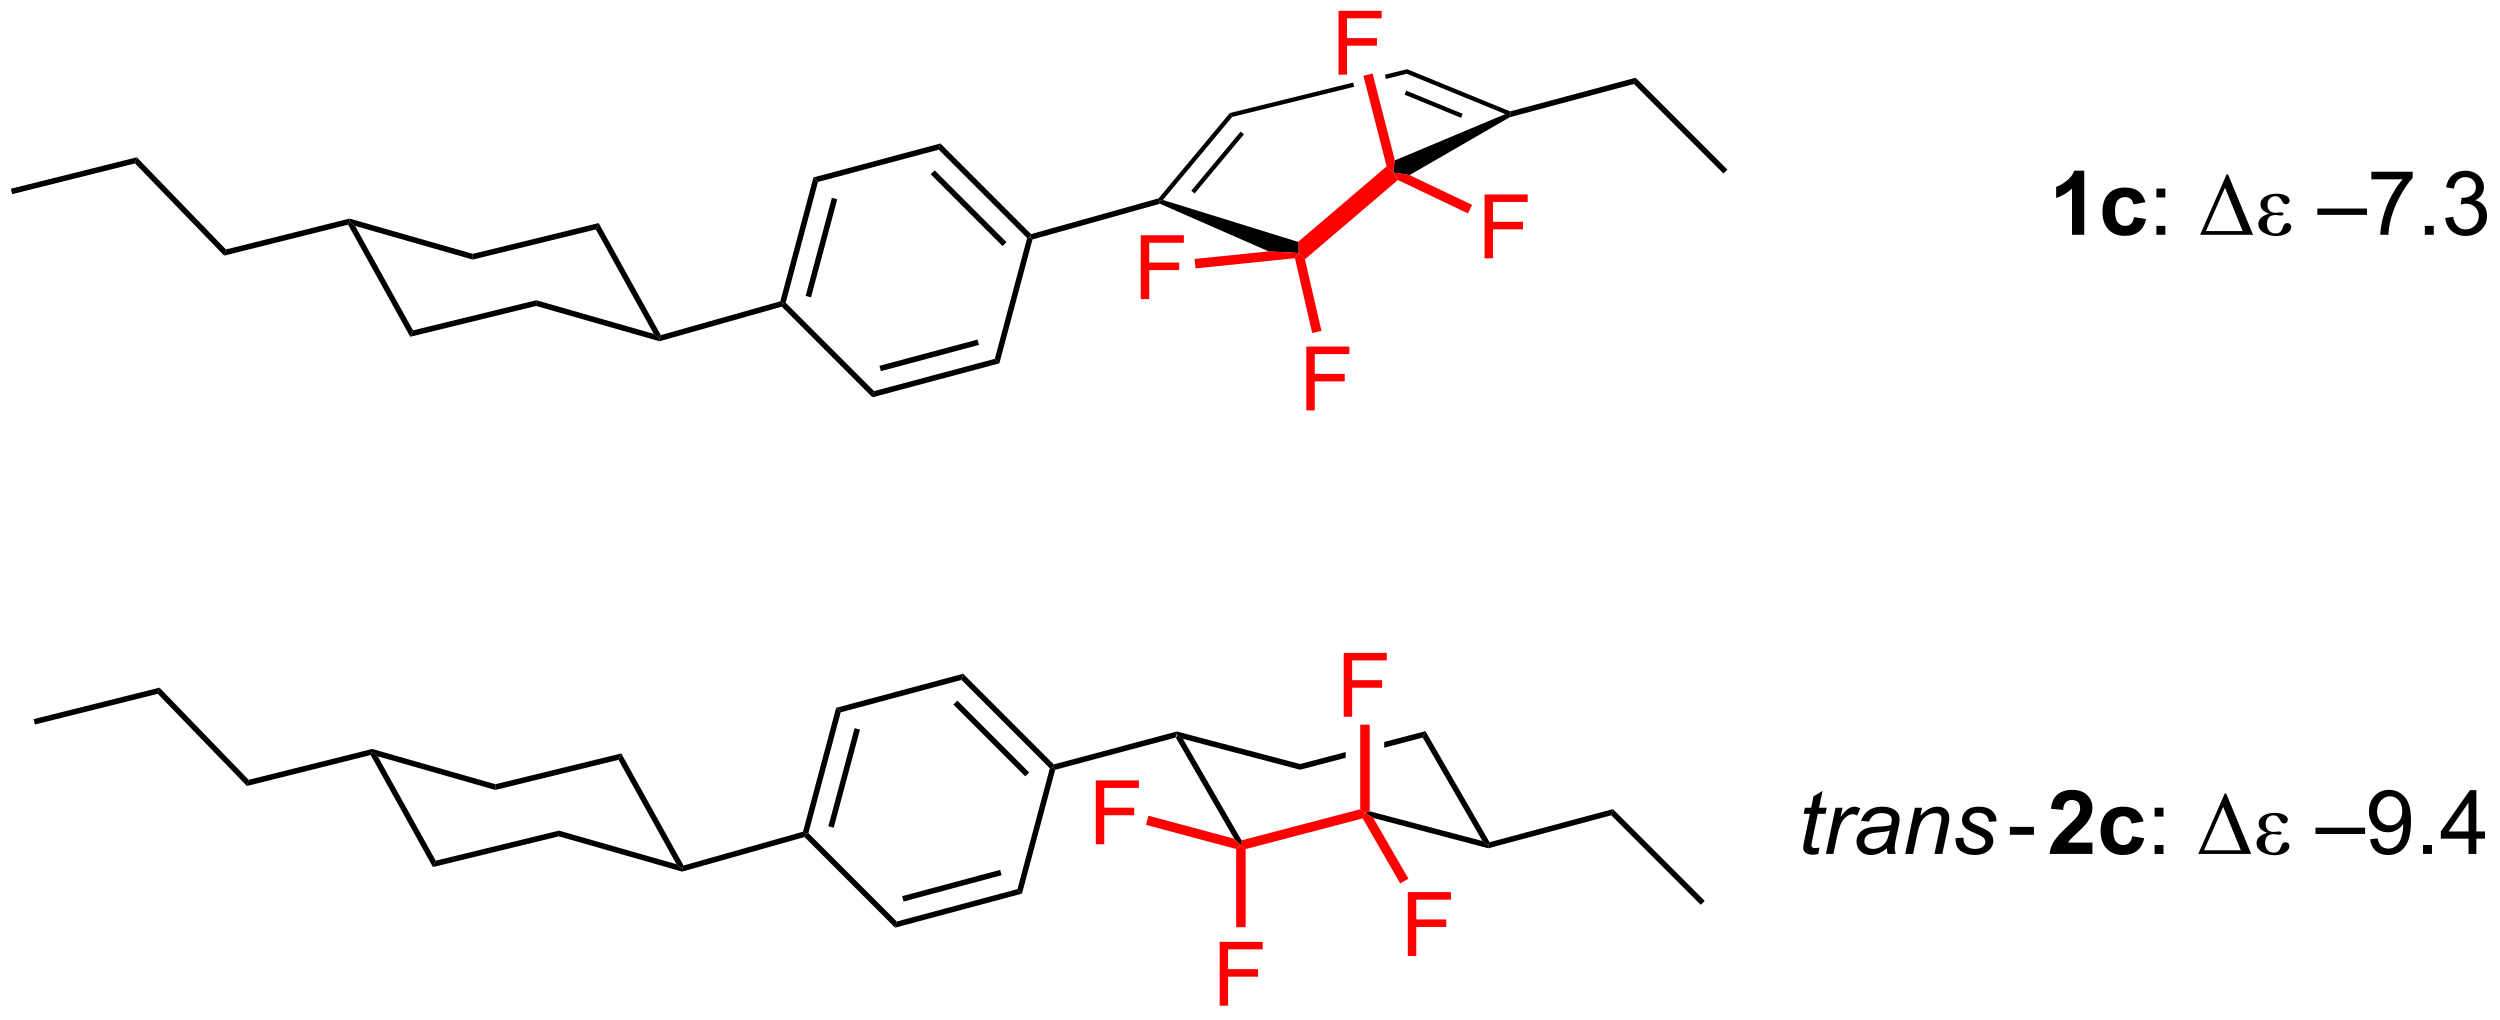<?xml version="1.0" encoding="UTF-8"?>
<!DOCTYPE svg PUBLIC '-//W3C//DTD SVG 1.0//EN'
          'http://www.w3.org/TR/2001/REC-SVG-20010904/DTD/svg10.dtd'>
<svg stroke-dasharray="none" shape-rendering="auto" xmlns="http://www.w3.org/2000/svg" font-family="'Dialog'" text-rendering="auto" width="615" fill-opacity="1" color-interpolation="auto" color-rendering="auto" preserveAspectRatio="xMidYMid meet" font-size="12px" viewBox="0 0 615 251" fill="black" xmlns:xlink="http://www.w3.org/1999/xlink" stroke="black" image-rendering="auto" stroke-miterlimit="10" stroke-linecap="square" stroke-linejoin="miter" font-style="normal" stroke-width="1" height="251" stroke-dashoffset="0" font-weight="normal" stroke-opacity="1"
><!--Generated by the Batik Graphics2D SVG Generator--><defs id="genericDefs"
  /><g
  ><defs id="defs1"
    ><clipPath clipPathUnits="userSpaceOnUse" id="clipPath1"
      ><path d="M0.646 1.596 L231.073 1.596 L231.073 95.369 L0.646 95.369 L0.646 1.596 Z"
      /></clipPath
      ><clipPath clipPathUnits="userSpaceOnUse" id="clipPath2"
      ><path d="M-1.222 9.576 L-1.222 100.742 L222.798 100.742 L222.798 9.576 Z"
      /></clipPath
    ></defs
    ><g transform="scale(2.667,2.667) translate(-0.646,-1.596) matrix(1.029,0,0,1.029,1.903,-8.255)"
    ><path d="M104.196 75.727 L104.317 75.436 L104.834 75.831 L110.097 84.947 L110.067 85.395 L109.425 84.782 Z" stroke="none" clip-path="url(#clipPath2)"
    /></g
    ><g fill="red" transform="matrix(2.743,0,0,2.743,3.352,-26.267)" stroke="red"
    ><path d="M110.492 85.723 L110.067 85.395 L110.097 84.947 L120.766 82.152 L121.192 82.48 L120.986 82.973 Z" stroke="none" clip-path="url(#clipPath2)"
    /></g
    ><g transform="matrix(2.743,0,0,2.743,3.352,-26.267)"
    ><path d="M121.947 82.938 L121.192 82.48 L121.617 82.334 L131.728 85 L132.244 85.395 L132.245 85.653 Z" stroke="none" clip-path="url(#clipPath2)"
    /></g
    ><g transform="matrix(2.743,0,0,2.743,3.352,-26.267)"
    ><path d="M132.365 85.104 L132.244 85.395 L131.728 85 L126.373 75.726 L126.615 75.146 Z" stroke="none" clip-path="url(#clipPath2)"
    /></g
    ><g transform="matrix(2.743,0,0,2.743,3.352,-26.267)"
    ><path d="M126.615 75.146 L122.917 76.115 L122.917 76.115 L122.917 76.632 L122.917 76.632 L126.373 75.726 L126.615 75.146 ZM119.466 77.019 L115.37 78.093 L115.37 78.61 L119.466 77.536 L119.466 77.019 Z" stroke="none" clip-path="url(#clipPath2)"
    /></g
    ><g transform="matrix(2.743,0,0,2.743,3.352,-26.267)"
    ><path d="M115.37 78.093 L115.37 78.61 L104.834 75.831 L104.317 75.436 L104.316 75.177 Z" stroke="none" clip-path="url(#clipPath2)"
    /></g
    ><g transform="matrix(2.743,0,0,2.743,3.352,-26.267)"
    ><path d="M132.245 85.653 L132.244 85.395 L132.365 85.104 L143.428 82.137 L143.278 82.695 Z" stroke="none" clip-path="url(#clipPath2)"
    /></g
    ><g transform="matrix(2.743,0,0,2.743,3.352,-26.267)"
    ><path d="M143.278 82.695 L143.428 82.137 L151.66 90.369 L151.306 90.723 Z" stroke="none" clip-path="url(#clipPath2)"
    /></g
    ><g transform="matrix(2.743,0,0,2.743,3.352,-26.267)"
    ><path d="M104.316 75.177 L104.317 75.436 L104.196 75.727 L93.412 78.611 L93.208 78.407 L93.283 78.128 Z" stroke="none" clip-path="url(#clipPath2)"
    /></g
    ><g transform="matrix(2.743,0,0,2.743,3.352,-26.267)"
    ><path d="M93.283 78.128 L93.208 78.407 L92.929 78.482 L85.004 70.556 L85.153 69.998 ZM91.076 78.849 L84.637 72.409 L84.283 72.762 L90.723 79.202 Z" stroke="none" clip-path="url(#clipPath2)"
    /></g
    ><g transform="matrix(2.743,0,0,2.743,3.352,-26.267)"
    ><path d="M85.153 69.998 L85.004 70.556 L74.174 73.46 L73.765 73.052 Z" stroke="none" clip-path="url(#clipPath2)"
    /></g
    ><g transform="matrix(2.743,0,0,2.743,3.352,-26.267)"
    ><path d="M73.765 73.052 L74.174 73.46 L71.278 84.29 L70.999 84.365 L70.794 84.163 ZM75.419 74.881 L73.065 83.681 L73.549 83.81 L75.902 75.01 Z" stroke="none" clip-path="url(#clipPath2)"
    /></g
    ><g transform="matrix(2.743,0,0,2.743,3.352,-26.267)"
    ><path d="M70.926 84.645 L70.999 84.365 L71.278 84.29 L79.203 92.216 L79.054 92.773 Z" stroke="none" clip-path="url(#clipPath2)"
    /></g
    ><g transform="matrix(2.743,0,0,2.743,3.352,-26.267)"
    ><path d="M79.054 92.773 L79.203 92.216 L90.025 89.312 L90.433 89.72 ZM79.811 90.428 L88.605 88.068 L88.475 87.585 L79.682 89.945 Z" stroke="none" clip-path="url(#clipPath2)"
    /></g
    ><g transform="matrix(2.743,0,0,2.743,3.352,-26.267)"
    ><path d="M90.433 89.72 L90.025 89.312 L92.929 78.482 L93.208 78.407 L93.412 78.611 Z" stroke="none" clip-path="url(#clipPath2)"
    /></g
    ><g transform="matrix(2.743,0,0,2.743,3.352,-26.267)"
    ><path d="M32.021 77.29 L32.146 77.001 L32.658 77.408 L37.855 86.76 L37.603 87.336 Z" stroke="none" clip-path="url(#clipPath2)"
    /></g
    ><g transform="matrix(2.743,0,0,2.743,3.352,-26.267)"
    ><path d="M37.603 87.336 L37.855 86.76 L48.906 84.066 L48.896 84.583 Z" stroke="none" clip-path="url(#clipPath2)"
    /></g
    ><g transform="matrix(2.743,0,0,2.743,3.352,-26.267)"
    ><path d="M48.896 84.583 L48.906 84.066 L59.442 87.081 L59.954 87.487 L59.954 87.747 Z" stroke="none" clip-path="url(#clipPath2)"
    /></g
    ><g transform="matrix(2.743,0,0,2.743,3.352,-26.267)"
    ><path d="M60.077 87.193 L59.954 87.487 L59.442 87.081 L54.246 77.721 L54.498 77.144 Z" stroke="none" clip-path="url(#clipPath2)"
    /></g
    ><g transform="matrix(2.743,0,0,2.743,3.352,-26.267)"
    ><path d="M54.498 77.144 L54.246 77.721 L43.194 80.422 L43.204 79.905 Z" stroke="none" clip-path="url(#clipPath2)"
    /></g
    ><g transform="matrix(2.743,0,0,2.743,3.352,-26.267)"
    ><path d="M43.204 79.905 L43.194 80.422 L32.658 77.408 L32.146 77.001 L32.151 76.743 Z" stroke="none" clip-path="url(#clipPath2)"
    /></g
    ><g transform="matrix(2.743,0,0,2.743,3.352,-26.267)"
    ><path d="M32.151 76.743 L32.146 77.001 L32.021 77.29 L20.918 80.066 L21.077 79.511 Z" stroke="none" clip-path="url(#clipPath2)"
    /></g
    ><g transform="matrix(2.743,0,0,2.743,3.352,-26.267)"
    ><path d="M59.954 87.747 L59.954 87.487 L60.077 87.193 L70.794 84.163 L70.999 84.365 L70.926 84.645 Z" stroke="none" clip-path="url(#clipPath2)"
    /></g
    ><g transform="matrix(2.743,0,0,2.743,3.352,-26.267)"
    ><path d="M21.077 79.511 L20.918 80.066 L12.924 71.8 L13.083 71.245 Z" stroke="none" clip-path="url(#clipPath2)"
    /></g
    ><g transform="matrix(2.743,0,0,2.743,3.352,-26.267)"
    ><path d="M13.083 71.245 L12.924 71.8 L1.908 74.553 L1.786 74.067 Z" stroke="none" clip-path="url(#clipPath2)"
    /></g
    ><g fill="red" transform="matrix(2.743,0,0,2.743,3.352,-26.267)" stroke="red"
    ><path d="M97.052 85.291 L97.052 79.564 L100.916 79.564 L100.916 80.239 L97.81 80.239 L97.81 82.012 L100.497 82.012 L100.497 82.689 L97.81 82.689 L97.81 85.291 L97.052 85.291 Z" stroke="none" clip-path="url(#clipPath2)"
    /></g
    ><g fill="red" transform="matrix(2.743,0,0,2.743,3.352,-26.267)" stroke="red"
    ><path d="M109.425 84.782 L110.067 85.395 L109.642 85.721 L101.553 83.552 L101.773 82.731 Z" stroke="none" clip-path="url(#clipPath2)"
    /></g
    ><g fill="red" transform="matrix(2.743,0,0,2.743,3.352,-26.267)" stroke="red"
    ><path d="M108.161 99.77 L108.161 94.043 L112.025 94.043 L112.025 94.718 L108.918 94.718 L108.918 96.491 L111.606 96.491 L111.606 97.168 L108.918 97.168 L108.918 99.77 L108.161 99.77 Z" stroke="none" clip-path="url(#clipPath2)"
    /></g
    ><g fill="red" transform="matrix(2.743,0,0,2.743,3.352,-26.267)" stroke="red"
    ><path d="M109.642 85.721 L110.067 85.395 L110.492 85.723 L110.492 92.731 L109.642 92.731 Z" stroke="none" clip-path="url(#clipPath2)"
    /></g
    ><g fill="red" transform="matrix(2.743,0,0,2.743,3.352,-26.267)" stroke="red"
    ><path d="M119.285 73.855 L119.285 68.128 L123.15 68.128 L123.15 68.803 L120.043 68.803 L120.043 70.576 L122.731 70.576 L122.731 71.253 L120.043 71.253 L120.043 73.855 L119.285 73.855 Z" stroke="none" clip-path="url(#clipPath2)"
    /></g
    ><g fill="red" transform="matrix(2.743,0,0,2.743,3.352,-26.267)" stroke="red"
    ><path d="M121.617 82.334 L121.192 82.48 L120.766 82.152 L120.766 74.565 L121.617 74.565 Z" stroke="none" clip-path="url(#clipPath2)"
    /></g
    ><g fill="red" transform="matrix(2.743,0,0,2.743,3.352,-26.267)" stroke="red"
    ><path d="M125.035 95.314 L125.035 89.587 L128.9 89.587 L128.9 90.261 L125.793 90.261 L125.793 92.035 L128.481 92.035 L128.481 92.712 L125.793 92.712 L125.793 95.314 L125.035 95.314 Z" stroke="none" clip-path="url(#clipPath2)"
    /></g
    ><g fill="red" transform="matrix(2.743,0,0,2.743,3.352,-26.267)" stroke="red"
    ><path d="M120.986 82.973 L121.192 82.48 L121.947 82.938 L125.088 88.378 L124.352 88.803 Z" stroke="none" clip-path="url(#clipPath2)"
    /></g
    ><g transform="matrix(2.743,0,0,2.743,3.352,-26.267)"
    ><path d="M161.958 85.586 L161.841 86.167 Q161.586 86.232 161.349 86.232 Q160.927 86.232 160.677 86.023 Q160.49 85.867 160.49 85.599 Q160.49 85.461 160.591 84.969 L161.094 82.56 L160.537 82.56 L160.649 82.013 L161.208 82.013 L161.422 80.992 L162.232 80.505 L161.914 82.013 L162.609 82.013 L162.492 82.56 L161.802 82.56 L161.32 84.852 Q161.232 85.289 161.232 85.375 Q161.232 85.5 161.302 85.568 Q161.375 85.633 161.539 85.633 Q161.774 85.633 161.958 85.586 ZM162.528 86.162 L163.395 82.013 L164.02 82.013 L163.845 82.859 Q164.166 82.38 164.47 82.151 Q164.778 81.919 165.098 81.919 Q165.309 81.919 165.619 82.07 L165.33 82.727 Q165.145 82.594 164.926 82.594 Q164.556 82.594 164.166 83.008 Q163.775 83.422 163.551 84.497 L163.199 86.162 L162.528 86.162 ZM167.988 85.646 Q167.621 85.961 167.28 86.109 Q166.941 86.255 166.556 86.255 Q165.981 86.255 165.629 85.917 Q165.278 85.578 165.278 85.052 Q165.278 84.703 165.436 84.438 Q165.595 84.169 165.856 84.008 Q166.119 83.844 166.496 83.773 Q166.736 83.727 167.4 83.701 Q168.066 83.672 168.356 83.56 Q168.439 83.271 168.439 83.078 Q168.439 82.833 168.259 82.693 Q168.012 82.497 167.541 82.497 Q167.095 82.497 166.811 82.695 Q166.528 82.891 166.4 83.255 L165.684 83.193 Q165.903 82.576 166.376 82.247 Q166.853 81.919 167.574 81.919 Q168.345 81.919 168.793 82.287 Q169.137 82.56 169.137 82.997 Q169.137 83.328 169.041 83.766 L168.809 84.797 Q168.699 85.289 168.699 85.599 Q168.699 85.794 168.785 86.162 L168.072 86.162 Q168.012 85.958 167.988 85.646 ZM168.251 84.06 Q168.103 84.117 167.931 84.148 Q167.762 84.18 167.363 84.216 Q166.746 84.271 166.491 84.354 Q166.238 84.438 166.108 84.622 Q165.981 84.805 165.981 85.029 Q165.981 85.326 166.186 85.518 Q166.392 85.708 166.77 85.708 Q167.121 85.708 167.444 85.523 Q167.77 85.336 167.957 85.005 Q168.145 84.672 168.251 84.06 ZM169.641 86.162 L170.508 82.013 L171.149 82.013 L170.998 82.734 Q171.414 82.31 171.776 82.115 Q172.141 81.919 172.521 81.919 Q173.024 81.919 173.31 82.193 Q173.599 82.466 173.599 82.922 Q173.599 83.154 173.498 83.648 L172.969 86.162 L172.263 86.162 L172.813 83.531 Q172.896 83.148 172.896 82.966 Q172.896 82.758 172.753 82.63 Q172.609 82.5 172.341 82.5 Q171.797 82.5 171.373 82.891 Q170.951 83.281 170.75 84.232 L170.349 86.162 L169.641 86.162 ZM174.158 84.742 L174.863 84.701 Q174.863 85.005 174.957 85.221 Q175.051 85.435 175.304 85.573 Q175.556 85.708 175.892 85.708 Q176.361 85.708 176.595 85.521 Q176.83 85.333 176.83 85.078 Q176.83 84.896 176.689 84.732 Q176.543 84.568 175.983 84.328 Q175.423 84.086 175.267 83.99 Q175.004 83.828 174.871 83.612 Q174.738 83.396 174.738 83.115 Q174.738 82.622 175.129 82.271 Q175.52 81.919 176.223 81.919 Q177.004 81.919 177.413 82.281 Q177.822 82.641 177.837 83.232 L177.145 83.279 Q177.129 82.904 176.879 82.685 Q176.629 82.466 176.173 82.466 Q175.806 82.466 175.603 82.635 Q175.4 82.802 175.4 82.997 Q175.4 83.193 175.574 83.341 Q175.691 83.443 176.181 83.654 Q176.994 84.005 177.205 84.208 Q177.541 84.531 177.541 84.997 Q177.541 85.305 177.35 85.602 Q177.16 85.898 176.772 86.078 Q176.384 86.255 175.856 86.255 Q175.137 86.255 174.634 85.898 Q174.129 85.544 174.158 84.742 Z" stroke="none" clip-path="url(#clipPath2)"
    /></g
    ><g transform="matrix(2.743,0,0,2.743,3.352,-26.267)"
    ><path d="M179.028 84.443 L179.028 83.734 L181.186 83.734 L181.186 84.443 L179.028 84.443 Z" stroke="none" clip-path="url(#clipPath2)"
    /></g
    ><g transform="matrix(2.743,0,0,2.743,3.352,-26.267)"
    ><path d="M186.431 85.141 L186.431 86.162 L182.585 86.162 Q182.647 85.583 182.96 85.065 Q183.272 84.547 184.194 83.693 Q184.936 83 185.103 82.755 Q185.33 82.414 185.33 82.083 Q185.33 81.716 185.132 81.518 Q184.936 81.32 184.587 81.32 Q184.244 81.32 184.041 81.529 Q183.837 81.734 183.806 82.216 L182.712 82.107 Q182.811 81.201 183.327 80.807 Q183.843 80.412 184.616 80.412 Q185.462 80.412 185.947 80.87 Q186.431 81.326 186.431 82.005 Q186.431 82.391 186.293 82.742 Q186.155 83.091 185.853 83.474 Q185.655 83.727 185.134 84.203 Q184.616 84.68 184.475 84.836 Q184.337 84.992 184.251 85.141 L186.431 85.141 ZM191.026 83.24 L189.943 83.435 Q189.888 83.109 189.696 82.945 Q189.503 82.781 189.193 82.781 Q188.784 82.781 188.539 83.065 Q188.294 83.349 188.294 84.013 Q188.294 84.75 188.542 85.055 Q188.792 85.359 189.208 85.359 Q189.521 85.359 189.719 85.182 Q189.919 85.005 190.003 84.57 L191.081 84.755 Q190.912 85.497 190.435 85.878 Q189.958 86.255 189.159 86.255 Q188.248 86.255 187.706 85.682 Q187.167 85.107 187.167 84.091 Q187.167 83.062 187.708 82.492 Q188.253 81.919 189.177 81.919 Q189.935 81.919 190.383 82.245 Q190.831 82.57 191.026 83.24 Z" stroke="none" clip-path="url(#clipPath2)"
    /></g
    ><g transform="matrix(2.743,0,0,2.743,3.352,-26.267)"
    ><path d="M192.007 82.812 L192.007 82.013 L192.806 82.013 L192.806 82.812 L192.007 82.812 ZM192.007 86.162 L192.007 85.359 L192.806 85.359 L192.806 86.162 L192.007 86.162 Z" stroke="none" clip-path="url(#clipPath2)"
    /></g
    ><g transform="matrix(2.743,0,0,2.743,3.352,-26.267)"
    ><path d="M195.923 86.162 L198.298 80.742 L198.431 80.742 L200.673 86.162 L195.923 86.162 ZM199.741 85.828 L198.158 81.938 L196.447 85.828 L199.741 85.828 ZM202.107 84.266 Q201.339 83.992 201.339 83.438 Q201.339 83 201.745 82.74 Q202.154 82.477 202.761 82.477 Q203.31 82.477 203.633 82.659 Q203.958 82.841 203.958 83.094 Q203.958 83.227 203.857 83.328 Q203.755 83.427 203.623 83.427 Q203.404 83.427 203.263 83.122 Q203.068 82.701 202.677 82.701 Q202.37 82.701 202.169 82.904 Q201.971 83.107 201.971 83.469 Q201.971 84.185 202.708 84.185 Q202.787 84.185 202.888 84.169 Q203.065 84.146 203.162 84.146 Q203.401 84.146 203.401 84.281 Q203.401 84.435 203.159 84.435 Q203.073 84.435 202.901 84.406 Q202.771 84.383 202.701 84.383 Q201.919 84.383 201.919 85.18 Q201.919 85.568 202.125 85.805 Q202.333 86.039 202.706 86.039 Q203.169 86.039 203.323 85.56 Q203.401 85.305 203.495 85.208 Q203.591 85.109 203.753 85.109 Q203.886 85.109 203.992 85.206 Q204.099 85.302 204.099 85.451 Q204.099 85.805 203.701 86.039 Q203.302 86.271 202.737 86.271 Q202.115 86.271 201.633 85.974 Q201.151 85.677 201.151 85.18 Q201.151 84.56 202.107 84.266 Z" stroke="none" clip-path="url(#clipPath2)"
    /></g
    ><g transform="matrix(2.743,0,0,2.743,3.352,-26.267)"
    ><path d="M206.439 84.372 L206.439 83.805 L210.889 83.805 L210.889 84.372 L206.439 84.372 ZM211.341 84.836 L212.018 84.773 Q212.104 85.25 212.346 85.466 Q212.589 85.68 212.966 85.68 Q213.292 85.68 213.534 85.531 Q213.779 85.383 213.935 85.135 Q214.091 84.888 214.195 84.466 Q214.302 84.044 214.302 83.607 Q214.302 83.56 214.3 83.466 Q214.089 83.802 213.721 84.01 Q213.357 84.219 212.932 84.219 Q212.221 84.219 211.729 83.703 Q211.237 83.188 211.237 82.344 Q211.237 81.474 211.75 80.943 Q212.263 80.412 213.037 80.412 Q213.596 80.412 214.057 80.714 Q214.521 81.013 214.761 81.57 Q215.003 82.125 215.003 83.18 Q215.003 84.279 214.763 84.93 Q214.526 85.578 214.055 85.919 Q213.583 86.26 212.951 86.26 Q212.279 86.26 211.852 85.888 Q211.427 85.513 211.341 84.836 ZM214.221 82.31 Q214.221 81.703 213.899 81.349 Q213.576 80.992 213.123 80.992 Q212.654 80.992 212.305 81.375 Q211.958 81.758 211.958 82.367 Q211.958 82.914 212.289 83.258 Q212.62 83.599 213.104 83.599 Q213.591 83.599 213.906 83.258 Q214.221 82.914 214.221 82.31 ZM216.08 86.162 L216.08 85.359 L216.882 85.359 L216.882 86.162 L216.08 86.162 ZM220.162 86.162 L220.162 84.789 L217.677 84.789 L217.677 84.146 L220.292 80.435 L220.865 80.435 L220.865 84.146 L221.638 84.146 L221.638 84.789 L220.865 84.789 L220.865 86.162 L220.162 86.162 ZM220.162 84.146 L220.162 81.562 L218.37 84.146 L220.162 84.146 Z" stroke="none" clip-path="url(#clipPath2)"
    /></g
    ><g transform="matrix(2.743,0,0,2.743,3.352,-26.267)"
    ><path d="M91.245 30.569 L91.172 30.85 L90.893 30.924 L82.967 22.999 L83.117 22.441 ZM89.041 31.292 L82.6 24.851 L82.246 25.204 L88.687 31.645 Z" stroke="none" clip-path="url(#clipPath2)"
    /></g
    ><g transform="matrix(2.743,0,0,2.743,3.352,-26.267)"
    ><path d="M83.117 22.441 L82.967 22.999 L72.137 25.895 L71.729 25.486 Z" stroke="none" clip-path="url(#clipPath2)"
    /></g
    ><g transform="matrix(2.743,0,0,2.743,3.352,-26.267)"
    ><path d="M71.729 25.486 L72.137 25.895 L69.241 36.725 L68.962 36.799 L68.758 36.597 ZM73.382 27.317 L71.029 36.116 L71.512 36.245 L73.865 27.446 Z" stroke="none" clip-path="url(#clipPath2)"
    /></g
    ><g transform="matrix(2.743,0,0,2.743,3.352,-26.267)"
    ><path d="M68.889 37.08 L68.962 36.799 L69.241 36.725 L77.167 44.65 L77.017 45.208 Z" stroke="none" clip-path="url(#clipPath2)"
    /></g
    ><g transform="matrix(2.743,0,0,2.743,3.352,-26.267)"
    ><path d="M77.017 45.208 L77.167 44.65 L87.997 41.754 L88.405 42.163 ZM77.776 42.863 L86.575 40.509 L86.446 40.026 L77.647 42.38 Z" stroke="none" clip-path="url(#clipPath2)"
    /></g
    ><g transform="matrix(2.743,0,0,2.743,3.352,-26.267)"
    ><path d="M88.405 42.163 L87.997 41.754 L90.893 30.924 L91.172 30.85 L91.376 31.052 Z" stroke="none" clip-path="url(#clipPath2)"
    /></g
    ><g transform="matrix(2.743,0,0,2.743,3.352,-26.267)"
    ><path d="M29.992 29.725 L30.118 29.436 L30.629 29.842 L35.818 39.202 L35.566 39.779 Z" stroke="none" clip-path="url(#clipPath2)"
    /></g
    ><g transform="matrix(2.743,0,0,2.743,3.352,-26.267)"
    ><path d="M35.566 39.779 L35.818 39.202 L46.87 36.501 L46.86 37.018 Z" stroke="none" clip-path="url(#clipPath2)"
    /></g
    ><g transform="matrix(2.743,0,0,2.743,3.352,-26.267)"
    ><path d="M46.86 37.018 L46.87 36.501 L57.407 39.516 L57.918 39.922 L57.917 40.182 Z" stroke="none" clip-path="url(#clipPath2)"
    /></g
    ><g transform="matrix(2.743,0,0,2.743,3.352,-26.267)"
    ><path d="M58.04 39.627 L57.918 39.922 L57.407 39.516 L52.217 30.155 L52.469 29.579 Z" stroke="none" clip-path="url(#clipPath2)"
    /></g
    ><g transform="matrix(2.743,0,0,2.743,3.352,-26.267)"
    ><path d="M52.469 29.579 L52.217 30.155 L41.166 32.857 L41.176 32.34 Z" stroke="none" clip-path="url(#clipPath2)"
    /></g
    ><g transform="matrix(2.743,0,0,2.743,3.352,-26.267)"
    ><path d="M41.176 32.34 L41.166 32.857 L30.629 29.842 L30.118 29.436 L30.122 29.177 Z" stroke="none" clip-path="url(#clipPath2)"
    /></g
    ><g transform="matrix(2.743,0,0,2.743,3.352,-26.267)"
    ><path d="M30.122 29.177 L30.118 29.436 L29.992 29.725 L18.882 32.501 L19.041 31.946 Z" stroke="none" clip-path="url(#clipPath2)"
    /></g
    ><g transform="matrix(2.743,0,0,2.743,3.352,-26.267)"
    ><path d="M57.917 40.182 L57.918 39.922 L58.04 39.627 L68.758 36.597 L68.962 36.799 L68.889 37.08 Z" stroke="none" clip-path="url(#clipPath2)"
    /></g
    ><g transform="matrix(2.743,0,0,2.743,3.352,-26.267)"
    ><path d="M19.041 31.946 L18.882 32.501 L10.888 24.235 L11.047 23.68 Z" stroke="none" clip-path="url(#clipPath2)"
    /></g
    ><g transform="matrix(2.743,0,0,2.743,3.352,-26.267)"
    ><path d="M11.047 23.68 L10.888 24.235 L-0.129 26.987 L-0.25 26.502 Z" stroke="none" clip-path="url(#clipPath2)"
    /></g
    ><g transform="matrix(2.743,0,0,2.743,3.352,-26.267)"
    ><path d="M124.976 15.783 L122.979 16.276 L122.979 16.276 L123.076 16.654 L123.076 16.654 L124.946 16.192 L124.976 15.783 ZM120.134 16.979 L109.072 19.711 L109.289 20.059 L120.231 17.357 L120.134 16.979 Z" stroke="none" clip-path="url(#clipPath2)"
    /></g
    ><g transform="matrix(2.743,0,0,2.743,3.352,-26.267)"
    ><path d="M124.976 15.783 L124.946 16.192 L133.772 19.807 L134.281 19.805 L134.21 19.565 L124.976 15.783 ZM124.895 17.709 L124.747 18.07 L129.809 20.143 L129.956 19.782 L124.895 17.709 Z" stroke="none" clip-path="url(#clipPath2)"
    /></g
    ><g transform="matrix(2.743,0,0,2.743,3.352,-26.267)"
    ><path d="M133.772 19.807 L134.281 19.805 L134.171 20.093 L125.192 25.277 L123.715 25.044 L123.875 23.957 Z" stroke="none" clip-path="url(#clipPath2)"
    /></g
    ><g fill="red" transform="matrix(2.743,0,0,2.743,3.352,-26.267)" stroke="red"
    ><path d="M123.135 24.495 L123.715 25.044 L124.145 25.72 L115.808 32.832 L115.242 32.271 L115.192 31.27 Z" stroke="none" clip-path="url(#clipPath2)"
    /></g
    ><g transform="matrix(2.743,0,0,2.743,3.352,-26.267)"
    ><path d="M115.192 31.27 L115.242 32.271 L112.55 32.119 L102.801 27.849 L102.736 27.607 L103.073 27.508 Z" stroke="none" clip-path="url(#clipPath2)"
    /></g
    ><g transform="matrix(2.743,0,0,2.743,3.352,-26.267)"
    ><path d="M109.072 19.711 L109.289 20.059 L103.073 27.508 L102.736 27.607 L102.687 27.361 ZM110.041 21.375 L105.614 26.679 L105.914 26.929 L110.34 21.625 Z" stroke="none" clip-path="url(#clipPath2)"
    /></g
    ><g fill="red" transform="matrix(2.743,0,0,2.743,3.352,-26.267)" stroke="red"
    ><path d="M118.822 16.275 L118.822 10.548 L122.687 10.548 L122.687 11.223 L119.58 11.223 L119.58 12.996 L122.267 12.996 L122.267 13.673 L119.58 13.673 L119.58 16.275 L118.822 16.275 Z" stroke="none" clip-path="url(#clipPath2)"
    /></g
    ><g fill="red" transform="matrix(2.743,0,0,2.743,3.352,-26.267)" stroke="red"
    ><path d="M123.875 23.957 L123.715 25.044 L123.135 24.495 L121.053 16.376 L121.876 16.165 Z" stroke="none" clip-path="url(#clipPath2)"
    /></g
    ><g fill="red" transform="matrix(2.743,0,0,2.743,3.352,-26.267)" stroke="red"
    ><path d="M131.919 32.742 L131.919 27.016 L135.784 27.016 L135.784 27.69 L132.677 27.69 L132.677 29.464 L135.365 29.464 L135.365 30.141 L132.677 30.141 L132.677 32.742 L131.919 32.742 Z" stroke="none" clip-path="url(#clipPath2)"
    /></g
    ><g fill="red" transform="matrix(2.743,0,0,2.743,3.352,-26.267)" stroke="red"
    ><path d="M124.145 25.72 L123.715 25.044 L125.192 25.277 L130.798 27.952 L130.432 28.72 Z" stroke="none" clip-path="url(#clipPath2)"
    /></g
    ><g fill="red" transform="matrix(2.743,0,0,2.743,3.352,-26.267)" stroke="red"
    ><path d="M115.931 46.383 L115.931 40.656 L119.796 40.656 L119.796 41.331 L116.689 41.331 L116.689 43.104 L119.376 43.104 L119.376 43.781 L116.689 43.781 L116.689 46.383 L115.931 46.383 Z" stroke="none" clip-path="url(#clipPath2)"
    /></g
    ><g fill="red" transform="matrix(2.743,0,0,2.743,3.352,-26.267)" stroke="red"
    ><path d="M114.912 32.732 L115.242 32.271 L115.808 32.832 L117.29 39.249 L116.461 39.44 Z" stroke="none" clip-path="url(#clipPath2)"
    /></g
    ><g fill="red" transform="matrix(2.743,0,0,2.743,3.352,-26.267)" stroke="red"
    ><path d="M101.085 36.4 L101.085 30.673 L104.95 30.673 L104.95 31.348 L101.843 31.348 L101.843 33.121 L104.53 33.121 L104.53 33.798 L101.843 33.798 L101.843 36.4 L101.085 36.4 Z" stroke="none" clip-path="url(#clipPath2)"
    /></g
    ><g fill="red" transform="matrix(2.743,0,0,2.743,3.352,-26.267)" stroke="red"
    ><path d="M112.55 32.119 L115.242 32.271 L114.912 32.732 L105.998 33.645 L105.912 32.799 Z" stroke="none" clip-path="url(#clipPath2)"
    /></g
    ><g transform="matrix(2.743,0,0,2.743,3.352,-26.267)"
    ><path d="M91.376 31.052 L91.172 30.85 L91.245 30.569 L102.687 27.361 L102.736 27.607 L102.801 27.849 Z" stroke="none" clip-path="url(#clipPath2)"
    /></g
    ><g transform="matrix(2.743,0,0,2.743,3.352,-26.267)"
    ><path d="M134.171 20.093 L134.281 19.805 L134.21 19.565 L145.464 16.547 L145.315 17.105 Z" stroke="none" clip-path="url(#clipPath2)"
    /></g
    ><g transform="matrix(2.743,0,0,2.743,3.352,-26.267)"
    ><path d="M145.315 17.105 L145.464 16.547 L153.696 24.787 L153.343 25.141 Z" stroke="none" clip-path="url(#clipPath2)"
    /></g
    ><g transform="matrix(2.743,0,0,2.743,3.352,-26.267)"
    ><path d="M185.697 30.634 L184.601 30.634 L184.601 26.496 Q183.999 27.058 183.181 27.329 L183.181 26.332 Q183.611 26.191 184.114 25.801 Q184.619 25.407 184.806 24.884 L185.697 24.884 L185.697 30.634 ZM191.19 27.712 L190.107 27.907 Q190.052 27.582 189.86 27.418 Q189.667 27.254 189.357 27.254 Q188.948 27.254 188.703 27.538 Q188.459 27.822 188.459 28.486 Q188.459 29.223 188.706 29.527 Q188.956 29.832 189.373 29.832 Q189.685 29.832 189.883 29.655 Q190.084 29.478 190.167 29.043 L191.245 29.228 Q191.076 29.97 190.599 30.35 Q190.123 30.728 189.323 30.728 Q188.412 30.728 187.87 30.155 Q187.331 29.579 187.331 28.564 Q187.331 27.535 187.873 26.965 Q188.417 26.392 189.341 26.392 Q190.099 26.392 190.547 26.717 Q190.995 27.043 191.19 27.712 Z" stroke="none" clip-path="url(#clipPath2)"
    /></g
    ><g transform="matrix(2.743,0,0,2.743,3.352,-26.267)"
    ><path d="M192.171 27.285 L192.171 26.486 L192.97 26.486 L192.97 27.285 L192.171 27.285 ZM192.171 30.634 L192.171 29.832 L192.97 29.832 L192.97 30.634 L192.171 30.634 Z" stroke="none" clip-path="url(#clipPath2)"
    /></g
    ><g transform="matrix(2.743,0,0,2.743,3.352,-26.267)"
    ><path d="M196.088 30.634 L198.463 25.215 L198.595 25.215 L200.838 30.634 L196.088 30.634 ZM199.905 30.301 L198.322 26.41 L196.611 30.301 L199.905 30.301 ZM202.271 28.738 Q201.503 28.465 201.503 27.91 Q201.503 27.473 201.909 27.212 Q202.318 26.949 202.925 26.949 Q203.474 26.949 203.797 27.131 Q204.123 27.314 204.123 27.566 Q204.123 27.699 204.021 27.801 Q203.919 27.9 203.787 27.9 Q203.568 27.9 203.427 27.595 Q203.232 27.173 202.841 27.173 Q202.534 27.173 202.334 27.376 Q202.136 27.579 202.136 27.941 Q202.136 28.657 202.873 28.657 Q202.951 28.657 203.052 28.642 Q203.229 28.618 203.326 28.618 Q203.565 28.618 203.565 28.754 Q203.565 28.907 203.323 28.907 Q203.237 28.907 203.065 28.879 Q202.935 28.855 202.865 28.855 Q202.084 28.855 202.084 29.652 Q202.084 30.04 202.289 30.277 Q202.498 30.512 202.87 30.512 Q203.334 30.512 203.487 30.032 Q203.565 29.777 203.659 29.681 Q203.756 29.582 203.917 29.582 Q204.05 29.582 204.156 29.678 Q204.263 29.775 204.263 29.923 Q204.263 30.277 203.865 30.512 Q203.466 30.743 202.901 30.743 Q202.279 30.743 201.797 30.447 Q201.315 30.15 201.315 29.652 Q201.315 29.032 202.271 28.738 Z" stroke="none" clip-path="url(#clipPath2)"
    /></g
    ><g transform="matrix(2.743,0,0,2.743,3.352,-26.267)"
    ><path d="M206.603 28.845 L206.603 28.277 L211.054 28.277 L211.054 28.845 L206.603 28.845 ZM211.448 25.657 L211.448 24.98 L215.154 24.98 L215.154 25.527 Q214.607 26.111 214.071 27.077 Q213.534 28.04 213.24 29.058 Q213.029 29.777 212.972 30.634 L212.248 30.634 Q212.261 29.957 212.513 29.001 Q212.768 28.043 213.243 27.155 Q213.716 26.267 214.253 25.657 L211.448 25.657 ZM216.244 30.634 L216.244 29.832 L217.046 29.832 L217.046 30.634 L216.244 30.634 ZM218.076 29.121 L218.779 29.027 Q218.901 29.626 219.19 29.889 Q219.482 30.152 219.901 30.152 Q220.396 30.152 220.737 29.808 Q221.081 29.465 221.081 28.957 Q221.081 28.473 220.763 28.16 Q220.448 27.845 219.959 27.845 Q219.761 27.845 219.464 27.923 L219.542 27.306 Q219.612 27.314 219.654 27.314 Q220.104 27.314 220.464 27.079 Q220.823 26.845 220.823 26.355 Q220.823 25.97 220.56 25.717 Q220.3 25.462 219.886 25.462 Q219.474 25.462 219.201 25.72 Q218.927 25.978 218.849 26.493 L218.146 26.368 Q218.276 25.66 218.732 25.272 Q219.19 24.884 219.87 24.884 Q220.339 24.884 220.732 25.084 Q221.128 25.285 221.336 25.634 Q221.544 25.98 221.544 26.371 Q221.544 26.743 221.344 27.048 Q221.146 27.353 220.756 27.532 Q221.263 27.65 221.544 28.019 Q221.826 28.387 221.826 28.941 Q221.826 29.691 221.279 30.215 Q220.732 30.736 219.896 30.736 Q219.143 30.736 218.643 30.288 Q218.146 29.837 218.076 29.121 Z" stroke="none" clip-path="url(#clipPath2)"
    /></g
  ></g
></svg
>
